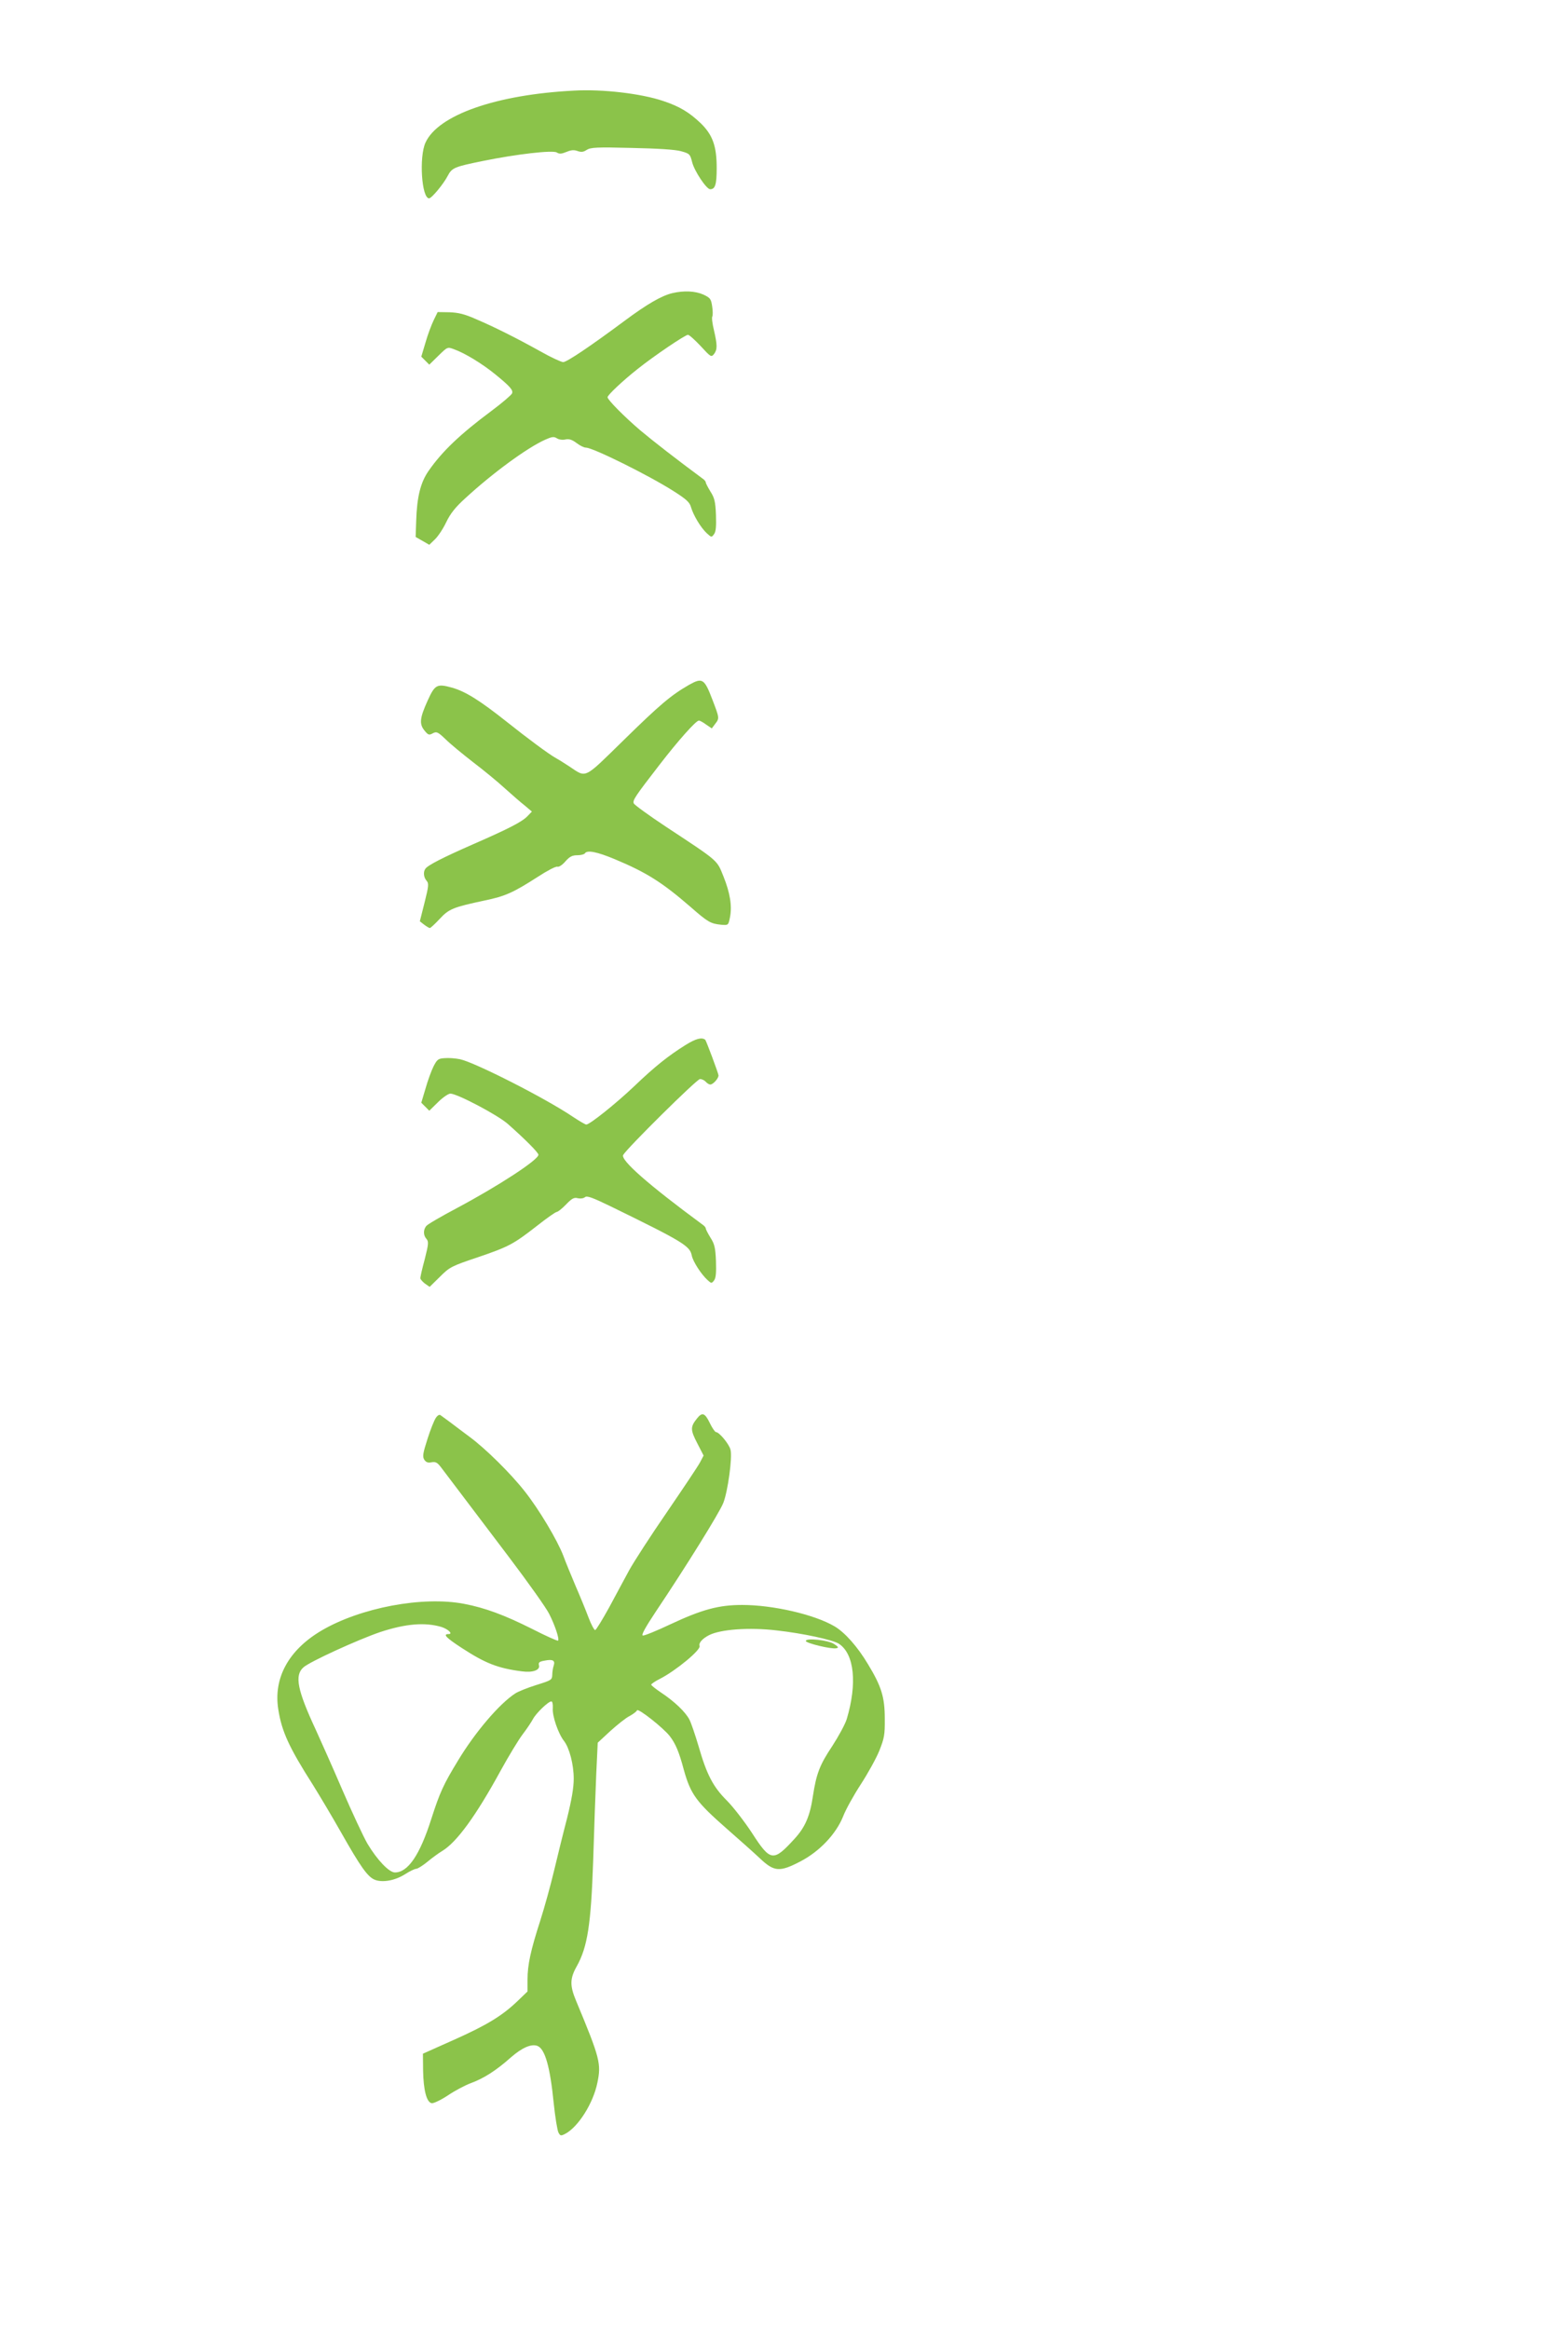 <?xml version="1.0" standalone="no"?>
<!DOCTYPE svg PUBLIC "-//W3C//DTD SVG 20010904//EN"
 "http://www.w3.org/TR/2001/REC-SVG-20010904/DTD/svg10.dtd">
<svg version="1.0" xmlns="http://www.w3.org/2000/svg"
 width="862pt" height="1280pt" viewBox="0 0 862 1280"
 preserveAspectRatio="xMidYMid meet">
<g transform="translate(0,1280) scale(0.1,-0.1)"
fill="#8bc34a" stroke="none">
<path d="M3155 12302 c-428 -22 -747 -134 -816 -286 -36 -79 -21 -306 20 -306
14 0 80 80 102 123 24 45 35 50 192 82 186 38 386 61 408 47 14 -9 26 -8 53 3
26 11 42 12 61 5 20 -7 32 -6 50 6 22 14 55 16 247 11 144 -3 240 -9 272 -18
47 -13 50 -16 61 -60 12 -49 79 -149 99 -149 28 0 36 26 36 117 0 120 -22 181
-87 245 -64 61 -117 93 -207 123 -121 41 -334 66 -491 57z"/>
<path d="M3696 11189 c-59 -14 -140 -61 -261 -151 -191 -142 -319 -228 -339
-228 -10 0 -67 26 -125 59 -133 74 -253 134 -356 178 -61 27 -95 35 -144 37
l-65 1 -22 -45 c-12 -25 -33 -80 -45 -123 l-23 -77 22 -22 22 -22 50 49 c50
49 50 49 85 36 60 -21 156 -80 225 -136 85 -69 102 -89 95 -107 -4 -9 -54 -52
-113 -96 -172 -128 -271 -222 -346 -330 -44 -63 -64 -143 -68 -275 l-3 -88 37
-21 38 -22 31 30 c17 16 45 58 62 94 23 48 51 83 104 131 152 140 342 279 441
323 36 16 47 18 64 7 11 -7 32 -10 47 -6 19 4 36 -1 61 -20 18 -14 41 -25 51
-25 39 0 347 -153 482 -239 71 -45 89 -62 96 -89 13 -44 53 -111 86 -142 26
-24 27 -24 40 -6 11 14 13 43 11 106 -3 73 -8 94 -30 128 -14 23 -26 46 -26
51 0 5 -8 15 -19 22 -142 105 -272 206 -341 264 -88 75 -180 168 -180 182 0
12 84 91 165 155 90 72 262 188 277 188 7 0 38 -28 70 -62 55 -60 58 -62 73
-44 19 25 19 48 0 131 -9 36 -13 70 -9 76 3 6 3 31 -1 56 -6 40 -10 46 -48 64
-45 20 -107 23 -171 8z"/>
<path d="M3789 9037 c-101 -58 -162 -110 -361 -305 -222 -217 -202 -208 -298
-144 -30 20 -66 42 -79 49 -34 19 -152 106 -266 197 -149 118 -226 166 -300
187 -83 23 -94 17 -134 -71 -43 -95 -47 -128 -18 -164 21 -26 26 -27 46 -16
21 11 28 8 70 -32 25 -25 93 -81 151 -126 58 -44 137 -109 175 -144 39 -35 88
-78 110 -95 l39 -33 -23 -24 c-30 -32 -102 -69 -301 -156 -166 -73 -249 -115
-262 -135 -12 -17 -9 -47 7 -65 13 -15 12 -28 -11 -120 l-26 -103 23 -18 c13
-10 28 -19 32 -19 4 0 29 23 54 50 51 55 73 64 246 101 116 24 159 44 293 130
52 34 100 59 108 56 8 -3 27 9 44 29 24 27 38 34 66 34 19 0 38 5 41 10 12 20
67 9 163 -31 175 -73 261 -127 417 -262 97 -85 111 -93 170 -99 39 -3 39 -3
48 41 12 62 1 133 -36 225 -37 91 -22 79 -315 272 -95 63 -175 121 -178 129
-7 17 7 38 140 210 104 135 202 245 218 245 6 0 24 -10 40 -22 l31 -21 18 24
c25 32 24 33 -15 135 -44 115 -55 121 -127 81z"/>
<path d="M3770 7058 c-96 -60 -169 -118 -283 -227 -101 -96 -245 -211 -264
-211 -5 0 -38 19 -74 43 -151 102 -537 298 -620 316 -24 5 -62 8 -84 6 -36 -2
-42 -7 -62 -46 -12 -24 -32 -79 -44 -122 l-23 -77 22 -22 22 -22 48 47 c26 26
57 47 68 47 37 0 259 -117 315 -166 94 -83 169 -158 169 -170 0 -28 -221 -172
-450 -294 -85 -45 -161 -89 -167 -98 -17 -21 -16 -52 2 -71 12 -15 11 -28 -10
-111 -14 -52 -25 -99 -24 -105 0 -5 11 -18 25 -29 l26 -18 56 55 c54 54 64 59
207 107 173 59 197 72 328 174 53 42 102 76 108 76 6 0 29 18 51 41 32 33 44
40 65 34 14 -3 31 -1 39 6 11 9 41 -2 142 -51 397 -194 435 -217 445 -270 7
-34 52 -103 87 -135 21 -19 22 -19 36 -1 10 14 12 43 10 106 -3 73 -8 94 -30
128 -14 23 -26 46 -26 51 0 5 -8 15 -19 22 -296 218 -451 354 -435 382 23 39
405 417 422 417 11 0 25 -7 32 -15 7 -8 18 -15 25 -15 15 0 45 33 45 50 0 10
-68 192 -73 196 -19 15 -52 6 -107 -28z"/>
<path d="M2396 5008 c-9 -13 -30 -65 -46 -116 -25 -78 -28 -96 -18 -113 10
-15 20 -19 40 -15 23 4 32 -1 52 -27 14 -18 60 -79 103 -136 43 -57 165 -218
271 -358 106 -140 206 -281 221 -312 32 -63 57 -138 49 -147 -3 -3 -68 26
-144 65 -152 76 -257 115 -372 137 -228 44 -571 -21 -785 -147 -181 -107 -265
-261 -237 -434 19 -121 59 -208 191 -415 36 -58 106 -175 154 -260 107 -189
146 -244 185 -260 42 -17 112 -5 168 31 25 16 52 29 60 29 8 0 35 17 61 38 25
21 62 48 82 60 80 48 186 194 321 441 44 80 99 171 122 201 23 30 48 68 56 83
16 31 84 97 101 97 6 0 9 -15 8 -37 -4 -42 30 -141 62 -181 29 -38 53 -128 53
-207 0 -49 -11 -113 -36 -215 -21 -80 -53 -210 -72 -290 -19 -80 -53 -203 -76
-275 -53 -164 -70 -243 -70 -324 l0 -65 -53 -51 c-84 -81 -168 -133 -352 -215
l-170 -76 1 -94 c2 -106 19 -173 47 -178 10 -2 50 17 88 42 38 26 95 56 127
68 71 26 139 69 221 142 62 54 112 75 145 63 42 -16 70 -114 90 -315 8 -77 20
-150 26 -161 10 -19 13 -20 38 -7 71 38 153 167 176 280 22 105 15 134 -118
453 -34 82 -33 121 5 188 59 106 78 229 90 580 5 171 13 386 17 479 l8 169 69
64 c39 35 86 73 107 83 20 11 38 25 40 31 5 14 147 -98 181 -143 31 -41 50
-85 76 -183 38 -136 68 -177 239 -327 64 -56 145 -128 179 -160 79 -75 109
-77 224 -17 105 55 195 150 234 247 14 37 58 116 97 176 39 60 85 143 102 185
27 68 31 87 30 176 0 118 -18 177 -92 299 -57 96 -128 176 -185 209 -111 65
-338 117 -507 117 -129 0 -221 -25 -394 -106 -76 -36 -145 -64 -152 -62 -10 2
14 45 69 128 171 255 352 547 373 600 25 62 51 251 40 293 -7 30 -62 97 -80
97 -6 1 -21 23 -34 50 -27 56 -42 61 -71 24 -36 -45 -36 -62 2 -135 l35 -68
-20 -38 c-11 -21 -93 -143 -181 -272 -89 -129 -182 -273 -208 -320 -25 -47
-76 -140 -111 -206 -36 -65 -70 -121 -76 -123 -5 -1 -22 30 -37 70 -15 40 -47
118 -71 173 -23 55 -54 129 -67 165 -33 86 -133 254 -212 354 -76 97 -215 235
-305 301 -36 27 -83 62 -105 79 -22 16 -45 33 -52 38 -7 6 -17 1 -27 -14z m31
-1149 c37 -12 65 -39 39 -39 -33 0 -14 -20 72 -76 129 -84 198 -112 332 -129
58 -8 100 7 93 33 -4 16 2 21 31 26 45 9 59 1 50 -27 -4 -12 -8 -35 -8 -51 -1
-28 -5 -30 -88 -56 -48 -15 -100 -36 -115 -46 -87 -56 -221 -213 -315 -369
-80 -131 -100 -175 -147 -321 -63 -198 -128 -294 -200 -294 -32 0 -97 68 -151
158 -22 38 -85 173 -139 298 -54 126 -120 273 -145 328 -101 217 -118 299 -68
343 34 31 299 152 422 194 140 46 246 55 337 28z m1843 -19 c144 -16 311 -52
343 -74 84 -57 100 -218 42 -413 -9 -29 -45 -95 -80 -149 -68 -102 -87 -150
-106 -274 -16 -110 -43 -172 -101 -235 -117 -128 -132 -126 -234 32 -42 64
-104 144 -139 179 -75 75 -110 142 -155 299 -18 60 -40 126 -50 145 -21 41
-82 100 -158 150 -28 19 -52 38 -52 42 0 4 22 19 48 32 88 45 227 160 218 181
-6 16 15 40 52 59 63 32 220 44 372 26z"/>
<path d="M4430 3782 c0 -12 140 -46 167 -40 15 3 13 7 -11 23 -32 22 -156 35
-156 17z"/>
</g>
</svg>
